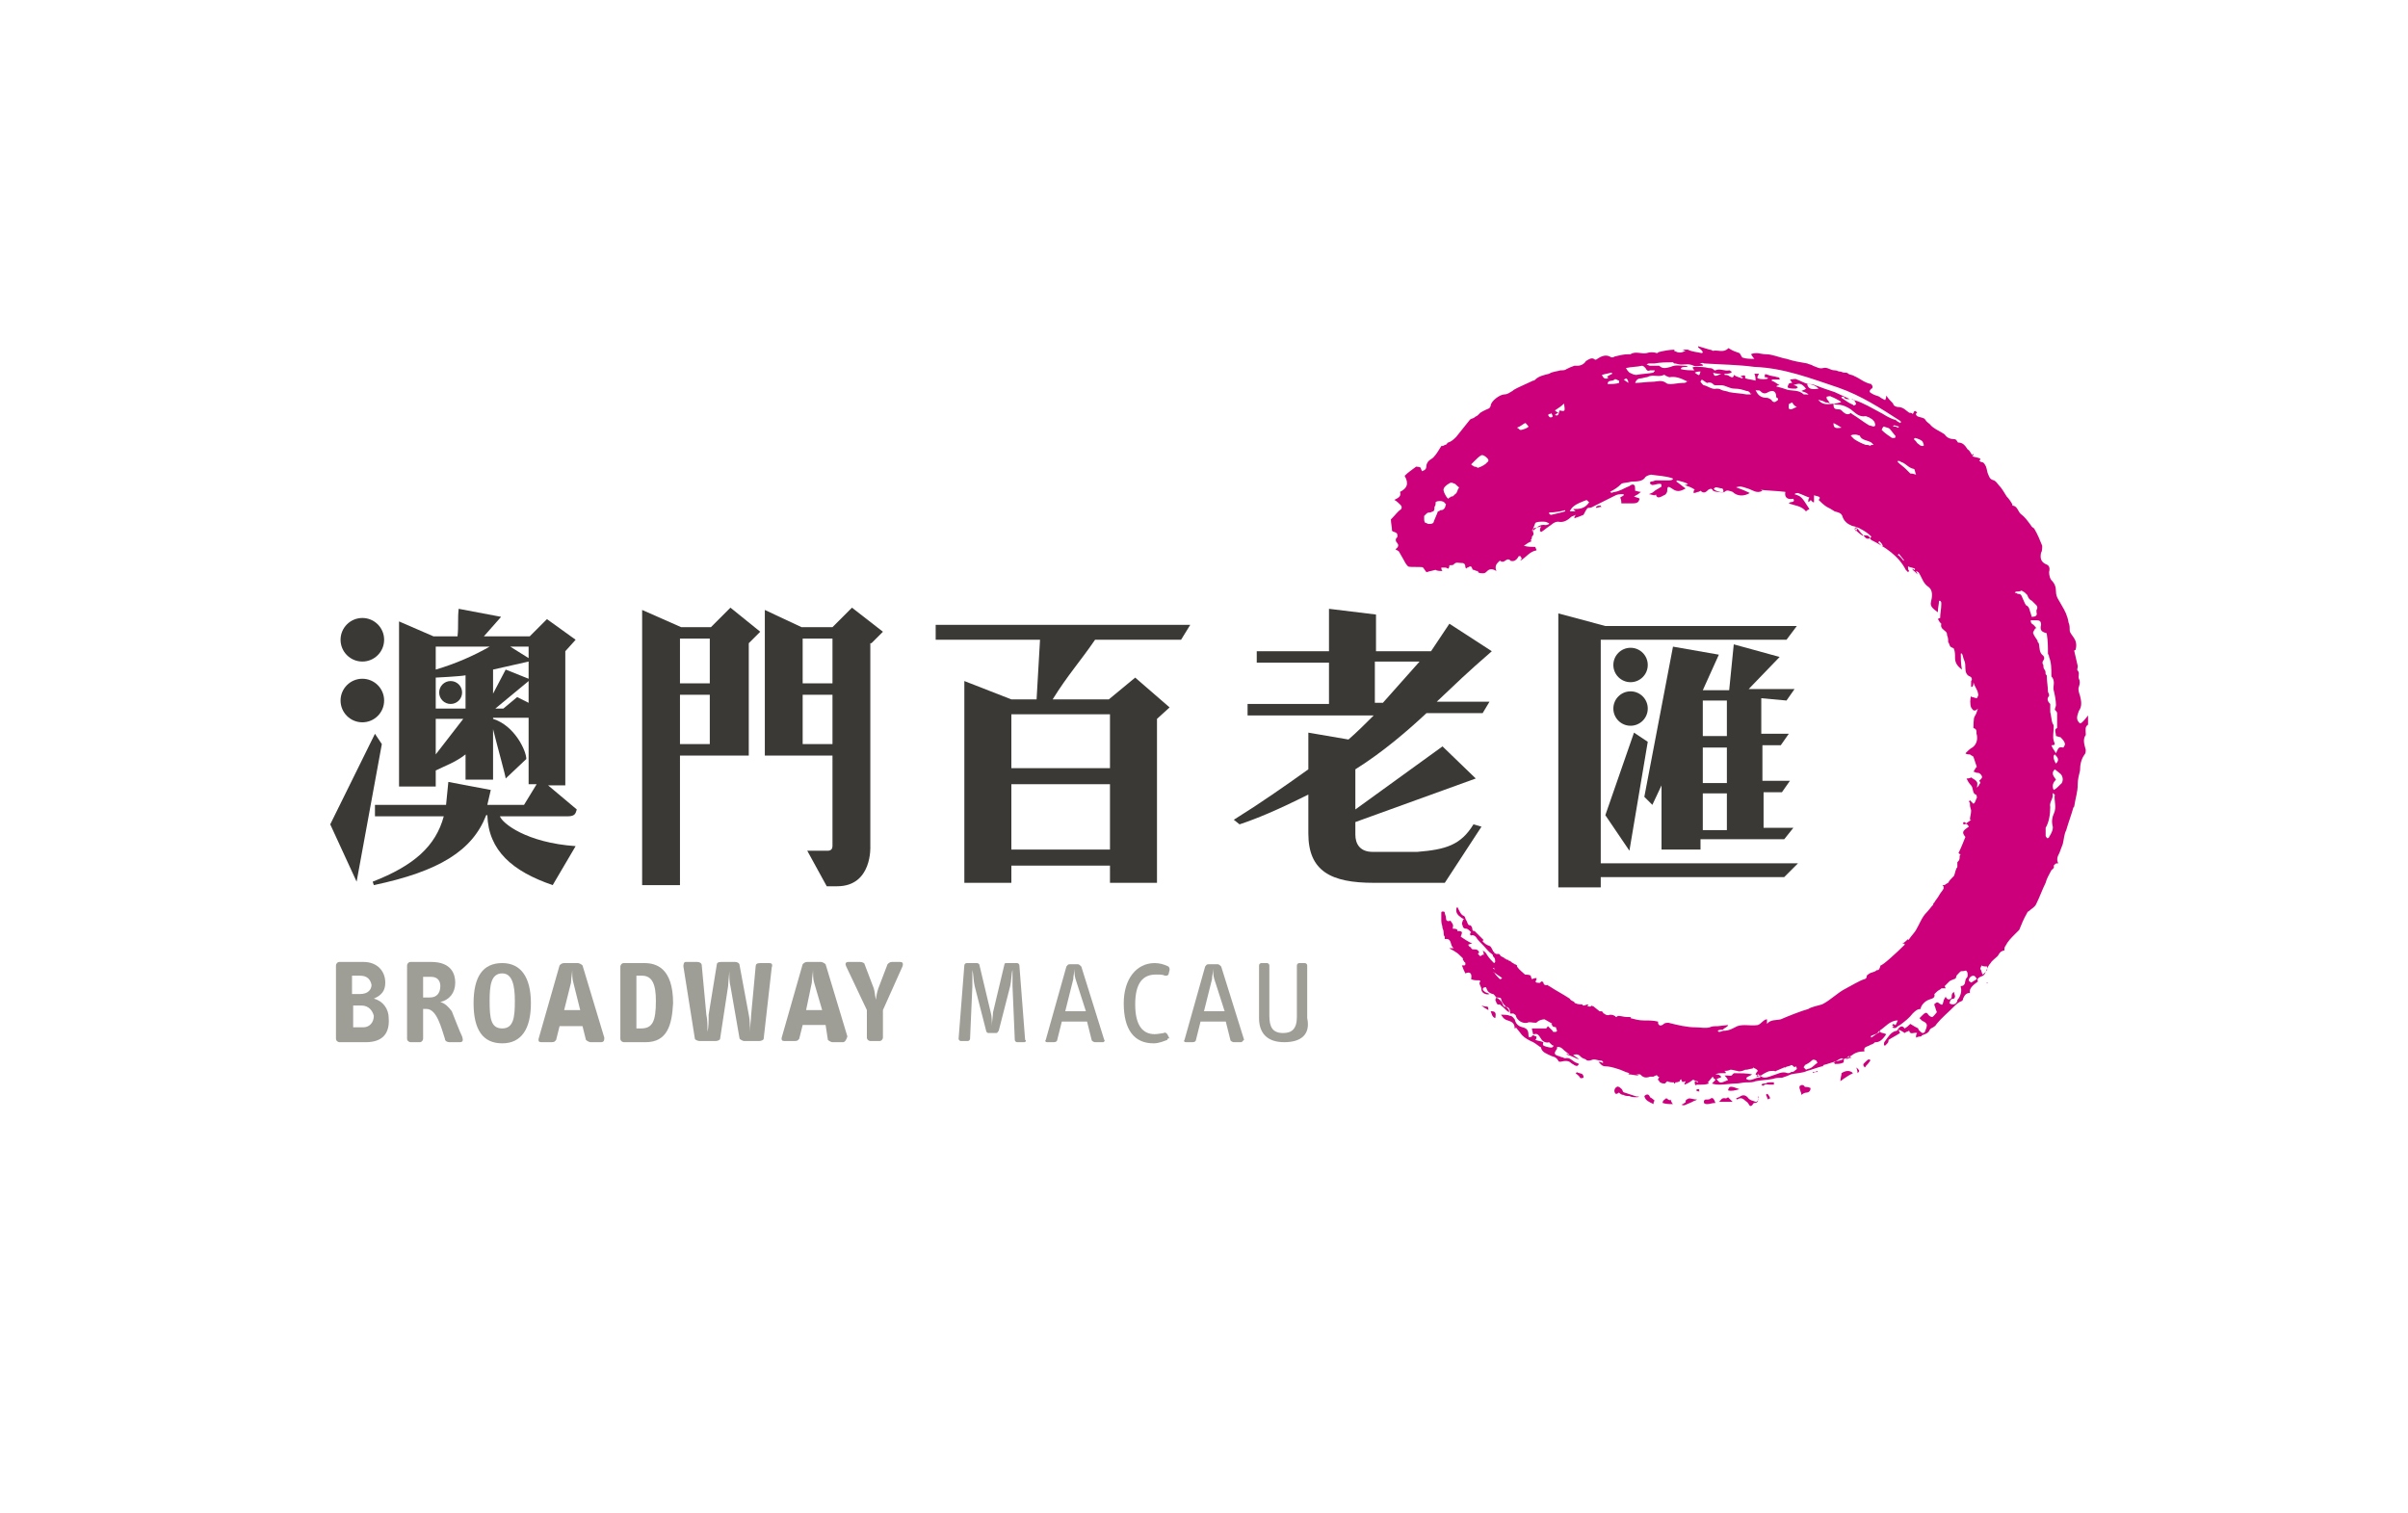 <?xml version="1.0" encoding="utf-8"?>
<!-- Generator: Adobe Illustrator 21.1.0, SVG Export Plug-In . SVG Version: 6.00 Build 0)  -->
<svg version="1.1" id="图层_1" xmlns="http://www.w3.org/2000/svg" xmlns:xlink="http://www.w3.org/1999/xlink" x="0px" y="0px"
	 viewBox="0 0 210 132" style="enable-background:new 0 0 210 132;" xml:space="preserve">
<style type="text/css">
	.st0{fill:#9F9E96;}
	.st1{fill:#3B3935;}
	.st2{fill:#CC007B;}
</style>
<g>
	<g>
		<g>
			<path class="st0" d="M31.9,90.9h-2.3c-0.1,0-0.3-0.1-0.3-0.3v-6.4c0-0.1,0.1-0.3,0.3-0.3h2.1c1.2,0,1.9,0.8,1.9,1.8
				c0,0.7-0.3,1.1-1,1.4c0.8,0.2,1.3,0.9,1.3,1.7C34,90.2,33.3,90.9,31.9,90.9z M31.4,85.1h-0.7v1.6h0.7c0.7,0,1-0.4,1-0.8
				C32.3,85.4,32,85.1,31.4,85.1z M31.5,87.7h-0.7v1.9h0.9c0.5,0,0.9-0.4,0.9-1C32.5,88.2,32.2,87.7,31.5,87.7z"/>
			<path class="st0" d="M40.1,90.9h-0.9c-0.2,0-0.4-0.1-0.4-0.3c-0.3-0.9-0.7-2.6-1.6-2.6h-0.3v2.6c0,0.1-0.1,0.3-0.3,0.3h-0.8
				c-0.1,0-0.3-0.1-0.3-0.3v-6.4c0-0.1,0.1-0.3,0.3-0.3h1.8c1.8,0,2.1,1.1,2.1,1.8c0,0.9-0.5,1.5-1.3,1.7c0.4,0.1,0.7,0.4,1,0.8
				c0.2,0.5,0.7,1.8,0.9,2.2C40.4,90.7,40.4,90.9,40.1,90.9z M37.6,85.2h-0.7v1.8h0.6c0.6,0,0.9-0.4,0.9-1
				C38.4,85.6,38.2,85.2,37.6,85.2z"/>
			<path class="st0" d="M43.8,91c-1.7,0-2.5-1.2-2.5-3.5s0.8-3.5,2.5-3.5c1.6,0,2.5,1.2,2.5,3.5C46.3,89.7,45.5,91,43.8,91z
				 M43.8,84.9c-1,0-1.1,1.1-1.1,2.4c0,1.5,0.1,2.4,1.1,2.4s1.1-1,1.1-2.4C44.9,86,44.7,84.9,43.8,84.9z"/>
			<path class="st0" d="M52.4,90.9h-0.9c-0.1,0-0.3-0.1-0.4-0.2l-0.3-1.2h-2l-0.3,1.2c-0.1,0.1-0.1,0.2-0.4,0.2h-0.9
				c-0.2,0-0.3-0.1-0.2-0.4l1.8-6.3c0.1-0.1,0.2-0.2,0.4-0.2h1.2c0.1,0,0.3,0.1,0.4,0.2l1.9,6.3C52.7,90.7,52.7,90.9,52.4,90.9z
				 M50,85.7c-0.1-0.3-0.1-0.8-0.1-1.1c0,0.3-0.1,0.7-0.1,1.1l-0.6,2.4h1.4L50,85.7z"/>
			<path class="st0" d="M56.3,90.9h-1.9c-0.1,0-0.3-0.1-0.3-0.3v-6.3c0-0.1,0.1-0.3,0.3-0.3h1.8c1,0,2.5,0.4,2.5,3.5
				C58.6,89.4,58.2,90.9,56.3,90.9z M56,85.1h-0.5v4.6h0.4c1,0,1.3-0.6,1.3-2.4C57.2,85.9,56.9,85.1,56,85.1z"/>
			<path class="st0" d="M66.6,90.6c0,0.1-0.2,0.2-0.4,0.2h-1.3c-0.1,0-0.3-0.1-0.4-0.2L63.7,86c-0.1-0.3-0.1-1-0.1-1.3
				c0,0.3-0.1,1-0.1,1.3l-0.7,4.6c0,0.1-0.2,0.2-0.4,0.2H61c-0.1,0-0.4-0.1-0.4-0.2l-1-6.3c0-0.1,0-0.4,0.2-0.4h1
				c0.2,0,0.4,0.1,0.4,0.3l0.4,4.3c0.1,0.4,0.1,1,0.1,1.5c0.1-0.4,0.1-1,0.1-1.5l0.7-4.3c0-0.2,0.1-0.3,0.4-0.3h1.2
				c0.2,0,0.4,0.1,0.4,0.3l0.8,4.3c0.1,0.4,0.1,1,0.1,1.5c0-0.4,0.1-1.1,0.1-1.4l0.4-4.3c0-0.2,0.1-0.3,0.4-0.3h0.8
				c0.2,0,0.3,0.1,0.2,0.4L66.6,90.6z"/>
			<path class="st0" d="M73.5,90.9h-0.9c-0.1,0-0.3-0.1-0.4-0.2L72,89.4h-2l-0.3,1.2c-0.1,0.1-0.1,0.2-0.4,0.2h-0.9
				c-0.2,0-0.3-0.1-0.2-0.4l1.8-6.3c0.1-0.1,0.2-0.2,0.4-0.2h1.2c0.1,0,0.3,0.1,0.4,0.2l1.9,6.3C73.8,90.7,73.7,90.9,73.5,90.9z
				 M71,85.7c-0.1-0.3-0.1-0.8-0.1-1.1c0,0.3-0.1,0.7-0.1,1.1l-0.5,2.4h1.4L71,85.7z"/>
			<path class="st0" d="M77,88.1v2.4c0,0.1-0.1,0.3-0.3,0.3h-0.8c-0.1,0-0.3-0.1-0.3-0.3v-2.4l-1.8-3.8c-0.1-0.2-0.1-0.4,0.2-0.4h1
				c0.2,0,0.4,0.1,0.4,0.2l0.8,2.1c0.1,0.3,0.1,0.7,0.2,1c0-0.3,0.1-0.7,0.2-1l0.8-2.1c0.1-0.1,0.2-0.2,0.4-0.2h0.7
				c0.2,0,0.3,0.1,0.2,0.4L77,88.1z"/>
			<path class="st0" d="M89.3,90.9h-0.6c-0.1,0-0.2-0.1-0.2-0.2L88.3,86c0-0.2,0-1.1,0-1.4c-0.1,0.3-0.1,1-0.2,1.4l-1,3.9
				c-0.1,0.1-0.1,0.2-0.2,0.2h-0.7c-0.1,0-0.2-0.1-0.2-0.2l-1-3.9c-0.1-0.4-0.1-1-0.2-1.4c0,0.3,0,1.2,0,1.4l-0.2,4.6
				c0,0.1-0.1,0.2-0.2,0.2h-0.6c-0.1,0-0.2-0.1-0.2-0.2l0.5-6.4c0-0.1,0.1-0.2,0.2-0.2h0.9c0.1,0,0.2,0.1,0.2,0.1l1,4.2
				c0.1,0.3,0.1,0.8,0.1,1.2c0-0.4,0.1-0.9,0.1-1.2l1-4.2c0-0.1,0.1-0.1,0.2-0.1h0.9c0.1,0,0.2,0.1,0.2,0.2l0.5,6.5
				C89.5,90.7,89.5,90.9,89.3,90.9z"/>
			<path class="st0" d="M96.2,90.9h-0.7c-0.1,0-0.3-0.1-0.3-0.2l-0.4-1.6h-2.2l-0.4,1.6c0,0.1-0.1,0.2-0.3,0.2h-0.6
				c-0.1,0-0.2-0.1-0.1-0.2l1.8-6.4c0.1-0.1,0.1-0.2,0.3-0.2H94c0.1,0,0.2,0.1,0.3,0.2l2,6.4C96.4,90.7,96.3,90.9,96.2,90.9z
				 M93.8,85.4c-0.1-0.3-0.1-0.6-0.1-0.9c0,0.3-0.1,0.6-0.1,0.9l-0.7,2.8h1.8L93.8,85.4z"/>
			<path class="st0" d="M101.8,90.7c-0.3,0.1-0.7,0.3-1.2,0.3c-1.7,0-2.6-1.2-2.6-3.5c0-2.1,1.1-3.5,2.7-3.5c0.4,0,0.8,0.1,1.2,0.3
				c0.1,0.1,0.1,0.2,0.1,0.3l-0.1,0.4c-0.1,0.1-0.1,0.1-0.3,0.1c-0.2-0.1-0.4-0.1-0.8-0.1c-1.1,0-1.8,0.7-1.8,2.6
				c0,1.9,0.7,2.6,1.7,2.6c0.3,0,0.7-0.1,0.8-0.1c0.1-0.1,0.2,0,0.3,0.1l0.2,0.4C101.9,90.5,101.8,90.6,101.8,90.7z"/>
			<path class="st0" d="M108.2,90.9h-0.6c-0.1,0-0.3-0.1-0.3-0.2l-0.4-1.6h-2.2l-0.4,1.6c0,0.1-0.1,0.2-0.3,0.2h-0.6
				c-0.1,0-0.2-0.1-0.1-0.2l1.8-6.4c0.1-0.1,0.1-0.2,0.3-0.2h0.8c0.1,0,0.2,0.1,0.3,0.2l2,6.4C108.4,90.7,108.4,90.9,108.2,90.9z
				 M105.9,85.4c-0.1-0.3-0.1-0.6-0.1-0.9c0,0.3-0.1,0.6-0.1,0.9l-0.7,2.8h1.8L105.9,85.4z"/>
			<path class="st0" d="M112,90.9c-1.5,0-2.2-0.8-2.2-2.1v-4.6c0-0.1,0.1-0.2,0.2-0.2h0.5c0.1,0,0.2,0.1,0.2,0.2v4.4
				c0,1,0.3,1.5,1.2,1.5c0.7,0,1.2-0.3,1.2-1.4v-4.5c0-0.1,0.1-0.2,0.2-0.2h0.5c0.1,0,0.2,0.1,0.2,0.2v4.6
				C114.3,90.2,113.5,90.9,112,90.9z"/>
		</g>
		<g>
			<g>
				<circle class="st1" cx="31.6" cy="61.1" r="1.9"/>
				<circle class="st1" cx="31.6" cy="55.8" r="1.9"/>
				<polygon class="st1" points="32.7,64 28.8,71.9 31.1,76.9 33.3,64.9 				"/>
				<path class="st1" d="M43.6,71.2h5.9c0.7,0,0.7-0.3,0.8-0.6l-2.5-2.1h1.5V56.8l0.9-1L47.7,54l-1.5,1.5l0,0h-4l1.5-1.7L40,53.1
					c-0.1,0.9,0,1.5-0.1,2.4h-2.1l-3-1.3v14.4H38v-1.4c0.8-0.4,1.7-0.7,2.6-1.4V68H43v-4.4c0.4,1.6,1.1,4.1,1.1,4.3l1.8-1.7
					c0-0.7-1-2.9-2.9-3.5v-0.1h3.1v5.8h0.7l-1.1,1.8h-3.2c0.1-0.4,0.2-0.9,0.3-1.3l-3.7-0.7c-0.1,0.9-0.1,1.1-0.2,2h-6.2v1h6
					c-0.7,2.6-2.6,4.3-6.2,5.7l0.1,0.3c5.7-1.2,8.6-3,9.8-6.1h0.1c0.1,3.1,2.2,4.9,5.7,6.1l2-3.4C45.9,73.5,43.8,71.8,43.6,71.2z
					 M38,65.8v-3.1h2.4L38,65.8z M40.5,61.8H38v-2.7c0,0,2.1-0.1,2.6-0.2V61.8z M38,58.4v-2h4.7C41.3,57.2,39.7,57.9,38,58.4z
					 M46.1,61.3l-1-0.5l-1.2,1h-0.7l2.9-2.4V61.3z M46.1,59.2l-2-0.8L43,60.5v-2.1l3.1-0.7V59.2z M46.1,57.4l-1.6-1h1.6V57.4z"/>
				<circle class="st1" cx="39.3" cy="60.4" r="1"/>
			</g>
			<g>
				<path class="st1" d="M76,56.1l1-1L74.3,53l-1.7,1.7l0,0h-2.7l-3.2-1.5v12.7h5.9v7.9c0,0.2-0.1,0.4-0.4,0.4h-1.8l1.7,3.1h0.9
					c3.1,0,2.9-3.5,2.9-3.5V56.1H76z M72.6,64.9h-2.6v-4.3h2.6V64.9z M72.6,59.6h-2.6v-3.9h2.6V59.6z"/>
				<path class="st1" d="M62,54.7h-2.6L56,53.2v24h3.3V65.9h6v-9.8l1-1l-2.6-2.1L62,54.7z M61.9,64.9h-2.6v-4.3h2.6V64.9z
					 M61.9,59.6h-2.6v-3.9h2.6V59.6z"/>
			</g>
			<path class="st1" d="M103,55.8l0.8-1.3H81.6v1.3h9.1L90.4,61h-2.2l-4.1-1.6V77h4.1v-1.5h8.6V77h4.1V62.7l1.1-1l-3-2.6L96.7,61
				h-0.1l0,0h-4.8c1.3-2.1,2.4-3.3,3.7-5.2H103z M96.8,74.1h-8.6v-5.7h8.6V74.1z M96.8,62.3V67h-8.6v-4.7H96.8z"/>
			<path class="st1" d="M130.1,56.8l-3.7-2.4l-1.6,2.4h-4.8v-3.2l-4.1-0.5v3.7h-6.3v1h6.3v3.6h-7.1v1h11c-0.6,0.6-1.5,1.5-2.2,2.1
				l-3.5-0.6v3.2c-2.1,1.5-4.1,2.9-6.5,4.4l0.5,0.4c1.5-0.5,3.2-1.2,6-2.6v3.4c0,3.3,2,4.3,5.7,4.3h6.2l3.2-4.9l-0.7-0.2
				c-1.1,1.8-2.4,2.2-4.9,2.4h-3.9c-1.1,0-1.5-0.7-1.5-1.5v-1.1l10.5-3.8l-2.9-2.8l-7.6,5.5v-3.5c2.4-1.5,4.6-3.4,6.2-4.9h4.9l0,0
				l0.6-1h-4.6C127.1,59.5,127.8,58.8,130.1,56.8z M120.6,61.3h-0.7v-3.6h3.9L120.6,61.3z"/>
			<g>
				<circle class="st1" cx="142.2" cy="61.8" r="1.5"/>
				<circle class="st1" cx="142.2" cy="58" r="1.5"/>
				<polygon class="st1" points="142.1,74.2 143.7,64.7 142.5,63.9 140,71.1 				"/>
				<path class="st1" d="M155.8,61.1l0.7-1h-4l2.7-2.8l-4-1.1l-0.4,4h-2.3l1.4-3.1l-4-0.7l-2.5,13.1l0.7,0.7l0.8-1.7v5.6h3.4v-0.9
					h7.3l0.8-1h-2.6v-3.1h1.6l0.7-1h-2.4v-3.1h1.6l0.7-1h-2.4v-3.1L155.8,61.1L155.8,61.1z M150.6,72.4h-2.1v-3.2h2.1V72.4z
					 M150.6,68.3h-2.1v-3.1h2.1V68.3z M150.6,64.2h-2.1v-3.1h2.1V64.2z"/>
				<polygon class="st1" points="139.6,75.3 139.6,55.8 155.8,55.8 156.7,54.6 140,54.6 135.9,53.5 135.9,77.4 139.6,77.4 
					139.6,76.5 155.6,76.5 156.8,75.3 				"/>
			</g>
		</g>
		<g>
			<g>
				<g>
					<path class="st2" d="M181.3,63c-0.3-0.3-0.1-0.7,0-1c0.3-0.4,0.2-0.9,0.1-1.3c-0.1-0.3-0.2-0.6-0.1-0.8c0.1-0.3,0.1-0.5,0-0.7
						s0.1-0.5-0.1-0.7c-0.1-0.1,0-0.2,0-0.4c-0.1-0.4-0.2-0.9-0.3-1.3c0-0.1,0-0.1,0.1-0.1c0.1-0.3,0.1-0.7-0.1-1
						c-0.1-0.2-0.4-0.5-0.4-0.7s0-0.5-0.1-0.7c-0.1-0.6-0.3-1-0.6-1.5c-0.2-0.4-0.5-0.7-0.5-1.2c0-0.4-0.1-0.7-0.4-1
						c-0.1-0.1-0.2-0.4-0.2-0.7c0.1-0.4,0-0.6-0.3-0.7c-0.4-0.2-0.5-0.5-0.4-1c0.1-0.1,0.1-0.4,0.1-0.6c-0.2-0.5-0.4-1-0.7-1.5
						c-0.1-0.1-0.2-0.1-0.3-0.3c-0.3-0.4-0.5-0.7-0.9-1c-0.2-0.2-0.3-0.7-0.7-0.7c0,0,0,0,0-0.1c-0.1-0.2-0.3-0.5-0.5-0.7
						c-0.2-0.3-0.4-0.7-0.7-1c-0.1-0.1-0.2-0.3-0.4-0.4c-0.4-0.1-0.4-0.3-0.5-0.5c-0.1-0.2-0.1-0.4-0.2-0.7
						c-0.1-0.2-0.2-0.4-0.4-0.4c-0.1,0-0.1-0.1-0.2-0.1c0.1-0.1,0.1-0.1,0.1-0.2c-0.2-0.1-0.4-0.1-0.7-0.2c0.1-0.1,0.1-0.1,0.1-0.2
						c-0.1,0-0.1,0.1-0.1,0.1c-0.1-0.1-0.2-0.4-0.4-0.5c-0.2-0.3-0.4-0.6-0.8-0.6c-0.1,0-0.1-0.1-0.1-0.1c-0.1-0.1-0.1-0.2-0.3-0.2
						c-0.3,0-0.6-0.1-0.8-0.4c-0.4-0.3-1-0.5-1.3-0.9c-0.1-0.1-0.3-0.2-0.4-0.4c-0.1-0.1-0.1-0.1-0.1-0.1c-0.2-0.1-0.4-0.1-0.6-0.2
						c-0.1-0.1-0.2-0.2,0-0.3c-0.3-0.4-0.3,0.1-0.4,0.1c-0.1-0.1-0.2-0.1-0.3-0.1c-0.3-0.2-0.5-0.5-1-0.5c-0.1,0-0.4-0.1-0.4-0.3
						c-0.2-0.2-0.4-0.4-0.6-0.7c0,0.1,0,0.2-0.1,0.4c-0.2-0.1-0.4-0.2-0.5-0.3c-0.2-0.1-0.4-0.1-0.7-0.3c-0.2-0.1-0.2-0.2,0-0.4
						c0.1,0,0.1-0.1,0.1-0.2c0-0.1-0.1-0.1-0.1-0.2c-0.6-0.1-1-0.5-1.5-0.7c-0.1-0.1-0.4-0.1-0.5-0.2c-0.1-0.1-0.2-0.1-0.4-0.1
						c-0.1,0-0.2-0.1-0.4-0.1c-0.1,0-0.2-0.1-0.4-0.1c-0.4,0-0.6-0.3-1-0.2c-0.3,0.1-0.6-0.1-0.9-0.2c-0.1-0.1-0.3-0.1-0.5-0.2
						c-0.6-0.1-1.2-0.2-1.8-0.4c-0.6-0.1-1.2-0.4-1.8-0.4c-0.3,0-0.6-0.1-0.8-0.1c-0.1,0-0.3,0-0.5,0.1c0.1,0.1,0.1,0.2,0.3,0.4
						c-0.4,0-0.7,0-1-0.1c-0.1,0-0.1-0.1-0.1-0.1c-0.1-0.1-0.1-0.2-0.2-0.3c-0.3-0.1-0.6-0.2-0.9-0.4c-0.1,0-0.1-0.1-0.1,0
						c-0.4,0.4-0.9,0.1-1.3,0.2c-0.1,0-0.1-0.1-0.3-0.1c-0.3-0.1-0.7-0.2-1-0.3v0.1c0.1,0.1,0.3,0.2,0.4,0.4c0,0.1-0.1,0.1-0.1,0.1
						c-0.4-0.1-0.8-0.1-1.2-0.3c-0.1,0-0.2,0-0.4,0h-0.1c0.1,0,0.2,0.1,0.3,0.1c-0.4,0.2-0.6,0.2-1,0c0-0.1,0.1-0.1,0.1-0.1
						c-0.5,0-1,0.1-1.4,0.2c-0.1,0-0.1,0.1-0.2,0.1c-0.3-0.1-0.6-0.1-0.9,0c-0.4,0.1-1-0.2-1.4,0.1c-0.1,0-0.1,0-0.2,0
						c-0.4,0-0.8,0.1-1.2,0.2c-0.1,0.1-0.3,0.1-0.4,0c-0.4-0.2-0.8,0-1.1,0.2c-0.1,0.1-0.2,0.1-0.3,0c-0.2-0.1-0.4,0-0.7,0.2
						c-0.1,0.2-0.4,0.4-0.7,0.4c-0.1,0-0.2,0-0.3,0c-0.3,0.1-0.5,0.2-0.7,0.3c-0.1,0.1-0.3,0.1-0.5,0.1c-0.3,0.1-0.7,0.1-1,0.3
						c-0.4,0.1-0.9,0.2-1.2,0.5c-0.1,0.1-0.1,0.1-0.2,0.1c-0.4,0.2-0.9,0.4-1.3,0.6c-0.2,0.1-0.4,0.2-0.5,0.3
						c-0.2,0.1-0.4,0.3-0.7,0.3c-0.4,0-1.2,0.6-1.2,1c0,0.1-0.1,0.1-0.1,0.2c-0.2,0.1-0.5,0.2-0.8,0.4c-0.1,0.1-0.1,0.1-0.2,0.2
						c-0.1,0.1-0.2,0.1-0.3,0.2c-0.1,0.1-0.3,0.1-0.4,0.2c-0.4,0.5-0.8,1-1.2,1.5c-0.2,0.2-0.4,0.4-0.7,0.5c-0.1,0-0.1,0.1-0.1,0.1
						c-0.1,0.1-0.1,0.1-0.2,0.1c-0.1,0.1-0.2,0.1-0.3,0.1c-0.2,0.3-0.4,0.7-0.7,1c-0.1,0.1-0.3,0.2-0.4,0.3
						c-0.1,0.1-0.2,0.3-0.2,0.4c0,0.3-0.1,0.4-0.4,0.5c0-0.1-0.1-0.2-0.1-0.3c-0.1-0.1-0.4-0.1-0.4-0.1c-0.4,0.3-0.7,0.5-1,0.8
						c0.4,0.7,0.2,1.1-0.4,1.4c0.1,0.4-0.1,0.5-0.5,0.7c0.2,0.1,0.4,0.3,0.5,0.4c0.1,0.1,0.2,0.2,0.1,0.4c-0.3,0.2-0.5,0.5-0.8,0.8
						c0,0-0.1,0.1-0.1,0.1c0,0.3,0.1,0.7,0.1,1c0.1,0.1,0.3,0.1,0.4,0.2c0.1,0.1,0.1,0.4,0,0.4c-0.1,0.1-0.1,0.3,0,0.4
						c0.2,0.2,0.2,0.4-0.1,0.6c0.1,0.1,0.2,0.1,0.3,0.2c0.1,0.2,0.3,0.5,0.4,0.7c0.1,0.2,0.2,0.4,0.4,0.6c0.1,0.1,1.3,0,1.3,0.1
						c0.1,0.1,0.2,0.3,0.3,0.4c0.1,0,0.3-0.1,0.4-0.1l0.4-0.1c0.1,0.1,0.4,0.1,0.6,0.1c-0.1-0.1-0.1-0.2-0.1-0.3c0.1,0,0.2,0,0.3,0
						c0.1,0,0.1,0,0.3,0.1c0.1-0.1,0.1-0.2,0.1-0.3c0.1,0,0.4,0,0.4-0.1c0.2-0.2,0.4-0.1,0.6-0.1s0.4,0,0.4,0.4c0,0,0.1,0.1,0.1,0.1
						l0,0c0-0.1,0.1-0.1,0.1-0.1c0.2-0.1,0.3-0.2,0.4,0.1c0,0.1,0.1,0.1,0.1,0.1c0.1,0,0.2,0.1,0.3,0.1c0.1,0,0.1,0,0.1,0.1
						c0.1,0.1,0.3,0.1,0.4,0.1c0.1,0,0.2,0,0.3-0.1c0.2-0.2,0.4-0.4,0.9-0.1c-0.2-0.5,0.1-0.7,0.3-0.9c0.4,0.3,0.5-0.2,0.8-0.1
						c0.1,0,0.1,0.1,0.1,0.1c0.3,0.1,0.5,0,0.7-0.3c0-0.1,0.1-0.1,0.2-0.1c0,0.1,0.1,0.1,0.1,0.2c0,0.1-0.1,0.1-0.1,0.2
						c0.5-0.3,0.8-0.8,1.4-0.9c0-0.1-0.1-0.2-0.1-0.3c-0.3,0-0.7,0-1-0.1c0.3-0.2,0.4-0.3,0.7-0.4c0,0-0.1,0-0.1-0.1
						c0.1-0.1,0.1-0.2,0.1-0.3c0.1-0.1,0.2-0.2,0.1-0.4c0-0.1,0-0.2,0-0.3c0.2-0.1,0.5-0.1,0.7-0.2c-0.1,0.2-0.1,0.3-0.1,0.4
						l0.1,0.1c0.2-0.1,0.4-0.3,0.7-0.5c0.2-0.1,0.4-0.4,0.8-0.4c0.4,0.1,0.8-0.1,1.1-0.4c0.1-0.1,0.3-0.1,0.4-0.2
						c0,0.1-0.1,0.1-0.1,0.3c0.3-0.1,0.6-0.2,0.8-0.3c0.1-0.2,0.3-0.6,0.4-0.6c0.3,0,0.4-0.1,0.6-0.2c0.6-0.3,1.2-0.6,1.8-0.9
						c0.2-0.1,0.4-0.1,0.7-0.1v0.1c-0.1,0.1-0.2,0.1-0.3,0.2c0.1,0.2,0.1,0.4,0.1,0.5c0.3,0,0.7,0,1,0c0.4,0,0.5-0.1,0.6-0.4
						c-0.1-0.1-0.3-0.1-0.5-0.2c0.2-0.1,0.4-0.2,0.6-0.4c-0.2,0-0.4-0.1-0.5-0.1c0-0.1,0-0.1,0-0.1c0-0.1,0-0.4-0.1-0.4
						c-0.1-0.1-0.3,0-0.4,0.1c-0.3,0.1-0.6,0.3-0.9,0.4c-0.2,0.1-0.5,0.1-0.7,0.2c0-0.1,0-0.1-0.1-0.1c0.4-0.2,0.7-0.4,1-0.7
						c0.1-0.1,0.6-0.1,0.9-0.2c0.4,0,1,0,1.2-0.4c0.1-0.1,0.4-0.2,0.5-0.2c0.6,0.1,1.2,0.1,1.8,0.3c0.1,0,0.1,0.1,0.1,0.1
						c-0.1,0.1-0.3,0.1-0.4,0.1c-0.4,0-0.7,0-1.1,0c-0.1,0-0.2,0.1-0.4,0.1c-0.1,0-0.1,0.1-0.1,0.2c0.1,0,0.1,0.1,0.2,0.1
						c0.2,0,0.4-0.1,0.6-0.1c0.1,0,0.2,0,0.2,0.1c0,0.1,0,0.2-0.1,0.2c-0.1,0.1-0.4,0.2-0.6,0.4c-0.1,0.1-0.2,0.1-0.4,0.2
						c0.1,0,0.4,0.1,0.5,0.1c0.1,0,0.1-0.1,0.1-0.1c0.1,0.5,0.5,0.2,0.7,0.1c0.1,0,0.3-0.2,0.3-0.4c0-0.4,0.1-0.4,0.4-0.2
						c0.4,0.3,0.7,0.3,1.2,0c-0.3-0.2-0.5-0.4-0.8-0.6c0-0.1,0.1-0.1,0.1-0.1c0.3,0.1,0.5,0.1,0.9,0.3c-0.1,0.1-0.2,0.1-0.3,0.1
						c0.3,0.1,0.6,0.2,0.9,0.4c-0.1,0.1-0.1,0.1-0.1,0.3c0.2,0,0.3-0.1,0.4-0.1c0.1,0,0.2-0.1,0.2-0.1c0.3,0.3,0.5,0.1,0.7-0.1
						c0.2-0.1,0.3-0.1,0.4,0.1c0.1,0.1,0.9,0.2,1,0.1c0.2-0.2,0.4-0.1,0.7,0c0.4,0.4,1,0.4,1.5,0.1c-0.4-0.2-0.9-0.4-1.2-0.5
						c0.4-0.1,0.4-0.1,1,0.1c0.4,0.1,0.8,0.5,1.3,0.2c-0.1-0.1-0.3-0.1-0.3-0.1c0.7,0.1,1.5,0.1,2.3,0.2c-0.1,0.5,0.2,0.7,0.7,0.6
						c0.2,0.4-0.3,0.2-0.4,0.4c0.5,0.2,1.1,0.2,1.5,0.7c0.1-0.1,0.1-0.1,0.3-0.2c-0.7-1.1-0.7-1.1-1.3-1.3c0.1-0.1,0.2-0.1,0.3-0.1
						c0.3,0.1,0.7,0.3,1,0.4c-0.1,0.1-0.1,0.2-0.1,0.4c0.1-0.1,0.2-0.1,0.2-0.2c0.1,0.1,0.1,0.1,0.2,0.2h0.1c0-0.1,0-0.4,0-0.6
						c0.3,0.1,0.7,0.1,0.4,0.4c0.2,0.2,0.4,0.4,0.7,0.6c0.2,0.1,0.4,0.2,0.7,0.4c0.3,0.1,0.6,0.1,0.7,0.5c0.1,0.3,0.4,0.6,0.7,0.7
						c0.1,0.1,0.4,0.1,0.6,0.2c-0.1,0.1-0.1,0.1-0.3,0.1c0.2,0.2,0.4,0.4,0.7,0.6c0.3,0,0.6-0.1,0.7,0.3c0,0,0.1,0.1,0.1,0.1
						c1.2,0.6,2.4,1.4,3,2.6c0.1,0.1,0.1,0.1,0.2,0.2l0.1-0.1c-0.1-0.1-0.1-0.2-0.1-0.4c0.2,0.1,0.4,0.1,0.6,0.2v0.1
						c-0.1,0-0.1,0-0.2-0.1v0.1c0.1,0.1,0.3,0.2,0.4,0.4c0-0.1,0-0.1-0.1-0.3c0.1,0,0.1,0.1,0.2,0.1c0.3,0.4,0.4,1,0.9,1.3
						c0.4,0.3,0.3,0.9,0.2,1.3c-0.1,0.4,0.2,0.6,0.6,0.9c0-0.4,0.1-0.7,0.1-1c0.1,0,0.1,0,0.1,0c0.1,0.1,0.1,0.1,0.1,0.3
						c0,0.4-0.1,0.8-0.1,1.2c0,0-0.1,0-0.2,0.1c0.1,0.1,0.1,0.2,0.2,0.3c0.1,0.1,0.1,0.1,0.1,0.1c-0.1,0.4,0.2,0.5,0.4,0.7
						c0.1,0.1,0.1,0.2,0.1,0.3c0.1,0.2,0.1,0.4,0.1,0.6c0.1,0.1,0.1,0.3,0.2,0.4c0.1,0.1,0.3,0.1,0.3,0.2c0.1,0.2,0.1,0.5,0.1,0.8
						c0,0.4,0.2,0.7,0.6,1c-0.1-0.5-0.1-1-0.1-1.4c0.1,0,0.1,0,0.1,0c0.1,0.2,0.1,0.4,0.2,0.6c0.1,0.2,0.1,0.5,0.1,0.7
						c0,0.3,0.1,0.6,0.4,0.7c0.2,0.1,0.2,0.3,0.1,0.4c0,0.1,0,0.4,0,0.5c0.1,0,0.1,0,0.1,0c0.1-0.1,0.1-0.2,0.1-0.4
						c0.1,0.4,0.4,0.7,0.4,1c0.1,0.1-0.1,0.4-0.1,0.4c-0.1,0-0.3-0.1-0.4-0.1c-0.1,0-0.1-0.1-0.1-0.1c-0.1,0.2-0.1,0.8,0,1
						c0.1,0.1,0.2,0.5,0.6,0.1c-0.1,0.2-0.1,0.4-0.3,0.7c-0.1,0.1-0.1,1-0.1,1c0.4,0.1,0.2,0.4,0.3,0.6c0.1,0.5-0.1,0.9-0.4,1.1
						c-0.2,0.1-0.4,0.3-0.6,0.5c0.1,0.1,0.3,0.1,0.4,0.1c0.1,0.1,0.2,0.1,0.3,0.2c0.1,0.3,0.2,0.6,0.3,0.9c0,0-0.1,0-0.1,0.1
						c-0.1,0.1-0.1,0.2-0.2,0.3c0.1,0,0.2,0.1,0.3,0.1c0.1,0,0.2,0,0.3,0.1c0.3,0.3,0.1,0.4-0.1,0.6c0.1,0.1,0.1,0.1,0.1,0.2
						c-0.1,0.1-0.1,0.2-0.2,0.3c-0.1,0.1-0.1,0.1-0.1,0.3c0-0.3,0.1-0.6,0-0.7c-0.1-0.2-0.4-0.3-0.5-0.4c-0.1,0.1-0.4,0.1-0.4,0.1
						c0.1,0.2,0.2,0.4,0.4,0.6s0.1,0.7,0.4,0.8c0.1,0,0.1,0.2,0.1,0.3c-0.1,0.1-0.1,0.4-0.3,0.5c-0.1-0.1-0.2-0.2-0.3-0.3l-0.1,0.1
						c0.1,0.1,0.1,0.1,0.1,0.3s0.1,0.4,0.1,0.5c0,0.3-0.1,0.5-0.1,0.8h0.1c-0.1,0.1-0.3,0.2-0.4,0.3c-0.1,0-0.1-0.1-0.2-0.1
						c-0.1,0-0.1,0.1-0.1,0.1c0,0.1,0.1,0.1,0.1,0.1c0.2-0.1,0.3,0,0.4,0.2c-0.6,0.4-0.6,0.5-0.3,0.9c-0.2,0.5-0.4,1-0.6,1.4
						c0.1,0.1,0.1,0.1,0.2,0.1c-0.1,0.1-0.1,0.1-0.1,0.3s-0.1,0.3-0.2,0.4c0,0.1,0,0.3,0,0.4s-0.1,0.1-0.1,0.2
						c-0.1,0.2-0.1,0.4-0.2,0.6c-0.1,0.1-0.1,0.1-0.1,0.1s-0.1,0.1-0.1,0.1c-0.1,0.1-0.2,0.2-0.3,0.4c-0.1,0-0.1,0.1-0.2,0.1
						c-0.1,0.1-0.1,0.1-0.3,0.1c0.1,0.1,0.1,0.1,0.1,0.2c0,0,0,0,0,0.1c-0.1,0.2-0.3,0.4-0.4,0.6c-0.1,0.2-0.3,0.4-0.4,0.6
						c0,0,0,0-0.1,0.1v0.1c-0.2,0.2-0.4,0.5-0.6,0.7c-0.4,0.4-0.6,1-0.9,1.5c-0.1,0.2-0.4,0.5-0.6,0.8l-0.1,0.1c0,0,0-0.1,0-0.1
						c-0.1,0.1-0.3,0.3-0.5,0.4c0.1,0,0.1,0,0.2,0v0.1l0,0c-0.7,0.7-1.9,1.8-2.1,1.8c0,0-0.1,0.5-0.3,0.4c-0.4,0.3-0.4,0.1-0.8,0.4
						c-0.2,0.1,0,0.3-0.3,0.4c-0.4,0.1-1.2,0.6-1.6,0.8c-0.8,0.4-1.3,1-2.1,1.4c-0.3,0.1-0.9,0.2-1.2,0.4c-0.7,0.2-1.7,0.6-2.4,0.9
						c-0.4,0.1-0.9,0-1.2,0.4v-0.4c-0.3,0-0.5,0.4-0.8,0.5c-0.7,0.1-1.2-0.1-1.8,0.1c-0.4,0.2-0.7,0.4-1.2,0.4
						c-0.1,0-0.2,0.1-0.4,0.1l-0.1-0.1c0.1-0.1,0.4-0.1,0.5-0.1c-0.1-0.1,0.4-0.2,0.4-0.4c-0.1,0-0.9,0.1-0.9,0.1
						c-0.3,0-0.5,0-0.7,0.1c-0.4,0.1-0.8,0-1.2,0c-0.8,0-1.6-0.2-2.4-0.4c-0.1,0-0.3,0-0.4,0.1c-0.1,0.1-0.3,0.2-0.4,0.1
						c-0.1-0.1-0.1-0.1-0.1-0.3c-0.4-0.1-0.7-0.1-1.2-0.1s-0.8-0.1-1.2-0.2c0.1-0.1,0-0.1-0.3-0.1c-0.3,0-0.5-0.1-0.8-0.1
						c0,0-0.1,0.1-0.2,0.1c0-0.1-0.1-0.1-0.1-0.1c-0.1-0.1-0.3-0.1-0.4-0.1c-0.2,0.1-0.4,0-0.5-0.1c0,0-0.1,0-0.1-0.1
						c-0.1-0.1-0.1-0.1-0.1-0.1h-0.1h-0.1c-0.1-0.1-0.4-0.3-0.5-0.4s-0.1,0-0.2-0.1c-0.1,0.2-0.3,0-0.4,0.1c0.1-0.1,0.1-0.1,0.1-0.2
						c-0.1,0-0.3,0.1-0.4,0.1c-0.1,0-0.1-0.1-0.1-0.1c-0.2,0-0.4,0-0.6-0.1c-0.1,0-0.1-0.1-0.1-0.1c-0.1-0.1-0.3-0.1-0.4-0.3l0,0
						c-0.6-0.4-1.2-0.7-1.8-1.1c-0.1,0-0.1-0.1-0.1-0.1c-0.3,0.1-0.4-0.1-0.4-0.2c0-0.1-0.2-0.1-0.2-0.1c-0.1,0.2-0.2,0.1-0.4,0.1
						l-0.1-0.1c0.1-0.1,0.1-0.2,0.1-0.3c-0.2,0-0.4,0.1-0.4,0.1s-0.1-0.2-0.1-0.3c-0.1-0.1-0.4-0.1-0.5-0.1
						c-0.2-0.2-0.5-0.4-0.7-0.7v-0.1c0,0-0.1-0.1-0.2-0.1c-0.1-0.1-0.2-0.1-0.3-0.2c-0.1-0.1-0.1-0.1-0.2-0.1l-0.1-0.1h-0.1
						c-0.1-0.1-0.1-0.1-0.2-0.1l0,0c0-0.1-0.1-0.1-0.1-0.1s-0.2-0.1-0.2-0.1l0,0c-0.1-0.1-0.1-0.2-0.2-0.2l0,0c-0.1,0-0.1,0-0.2,0
						c-0.1,0-0.1-0.1-0.2-0.1c0-0.1,0-0.1,0-0.1c-0.1,0-0.1,0-0.1-0.1c-0.1-0.1-0.1-0.3-0.3-0.4c-0.3-0.1-0.4-0.2-0.6-0.4
						c0,0,0-0.1,0.1-0.1c0,0-0.1-0.1-0.1-0.1c-0.2-0.2-0.4-0.4-0.7-0.7c-0.1,0-0.2,0-0.2-0.2c0-0.1-0.1-0.3-0.2-0.3
						c-0.2,0-0.2-0.2-0.3-0.4c-0.1-0.1-0.1-0.3-0.2-0.4c-0.3-0.1-0.4-0.4-0.6-0.8c-0.1,0.1-0.1,0.2-0.1,0.3c0,0.2,0.1,0.4,0.4,0.6
						c0.1,0.1,0.2,0.1,0.3,0.2h-0.1c0,0.1-0.1,0.2-0.1,0.4c0.1,0.1,0,0.4,0.4,0.4c0.1,0,0.3,0.2,0.4,0.3c0,0-0.1,0.1-0.1,0.2
						l0.1,0.1c0.1-0.1,0.3,0,0.4,0.1c0.2,0.3,0.4,0.5,0.7,0.8c0.2,0.2,0.4,0.5,0.7,0.7l0.1,0.1v0.1c0,0,0.1,0.1,0.1,0.1l0,0
						c0.1,0.1,0.1,0.3,0.1,0.4l-0.1,0.1l0,0c-0.2-0.2-0.4-0.4-0.6-0.7c-0.1-0.2-0.2-0.3-0.4-0.4c0.1,0.1,0.1,0.3,0.1,0.4
						c-0.1-0.1-0.1,0-0.3,0.1c-0.1-0.1-0.1-0.1-0.2-0.2c0-0.1,0.1-0.1,0.1-0.1c0,0,0-0.1-0.1-0.2c-0.1-0.1-0.2-0.1-0.4-0.1
						c-0.1,0-0.1,0-0.2-0.1c0-0.1,0-0.1-0.1-0.1l-0.1-0.1c0-0.1-0.1-0.1-0.1-0.1c0.1,0,0.2-0.1,0.4-0.1c-0.4-0.2-0.7-0.4-1-0.6l0,0
						c0-0.1,0.1-0.2,0.1-0.4c-0.1-0.1-0.2-0.1-0.4-0.1c0,0,0,0,0-0.1c-0.1-0.1-0.2-0.1-0.4-0.1v-0.1c0.1-0.3-0.1-0.4-0.2-0.6
						c-0.3,0.1-0.4,0-0.4-0.3c0-0.1-0.1-0.3-0.1-0.4c0-0.1-0.1-0.1-0.2-0.1c-0.1,0-0.1,0.1-0.1,0.1c0,0.2,0,0.4,0,0.7
						s0.1,0.4,0.1,0.6c0,0.1,0.1,0.2,0.1,0.4c0,0.1,0,0.3,0.1,0.4c0,0.1,0,0.1,0,0.2c0.7-0.1,0.4,0.6,0.8,0.8c-0.1,0-0.3,0-0.4,0
						c0.1,0.1,0.4,0.2,0.5,0.3c0.2,0.1,0.4,0.3,0.6,0.5c0.1,0.1,0.1,0.1,0.1,0.1c-0.1,0.1,0.1,0.2,0.1,0.3c0.1,0,0.1,0.1,0.1,0.2
						c0,0.1-0.1,0.1-0.1,0.1c-0.1,0-0.1,0-0.2,0c0.1,0.3,0.2,0.5,0.3,0.7c0.4-0.2,0.6,0,0.5,0.5c0.2,0.1,0.4,0.1,0.7,0.1
						c0.1,0,0.1,0.1,0.1,0.1c-0.2,0.2,0.1,0.4,0.1,0.7c0,0.3,0.4,0.5,0.7,0.4c-0.1-0.1-0.3-0.1-0.4-0.2c-0.3-0.2-0.2-0.4,0.1-0.4
						c0.1,0.3,0.2,0.5,0.6,0.6c0.1,0,0.2,0.2,0.3,0.3c0.2,0.1,0.5,0.3,0.6,0.7c0,0,0.1,0.1,0.1,0.1c0.4,0,0.5,0.2,0.5,0.6
						c0.1,0,0.2,0,0.3,0c0.1,0.1,0.2,0.1,0.2,0.2c0.1,0.4,0.6,0.7,1,0.6c0.2-0.1,0.4,0,0.7,0c0.1,0,0.1,0,0.2-0.1
						c0.1-0.1,0.4-0.2,0.6-0.2l0.7,0.4c-0.1,0-0.1,0-0.1,0c0,0.1,0.1,0.1,0.1,0.2c0.1,0.1,0.4,0.1,0.5,0.1c0,0.1,0.1,0.1,0.1,0.1
						l-0.1-0.1c-0.1-0.1-0.1-0.1-0.3-0.1c0.1,0.1,0.1,0.1,0.1,0.1c0,0.1,0.1,0.3,0.1,0.3l-0.1,0.1c-0.1,0-0.1,0-0.2,0
						s-0.1-0.1-0.1-0.1c-0.1-0.1-0.3-0.3-0.4-0.4c-0.1,0.1-0.1,0.2-0.2,0.2c-0.4,0-0.8,0-1.2,0c0,0.1,0.1,0.4,0.1,0.5
						c0.1,0,0.1,0,0.1,0c0.3-0.1,0.4,0.1,0.6,0.4c0.1,0.2,0.4,0.4,0.7,0.3c0.1,0.1,0.1,0.1,0.1,0.1c0.1,0.1,0.2,0.2,0.3,0.2l0,0
						c-0.1,0.2-0.2,0.2-0.6,0.1c-0.3-0.1-0.4-0.1-0.3-0.4c-0.2-0.1-0.4-0.1-0.7-0.2c0.1-0.1,0.1-0.2,0.1-0.3c-0.1,0-0.2-0.1-0.3-0.1
						s-0.1,0.1-0.1,0.1c-0.2,0.1-0.3,0.1-0.3-0.1c0-0.4-0.1-0.6-0.5-0.7c-0.4-0.1-0.6-0.3-0.7-0.7c-0.1-0.1-0.2-0.3-0.4-0.3
						c-0.2-0.1-0.5-0.1-0.8-0.1c0.1,0.1,0.2,0.4,0.6,0.5c0.3,0.1,0.6,0.2,0.6,0.7c0,0,0.1,0,0.1-0.1c0.1,0.1,0.3,0.4,0.4,0.5
						c0.2,0.3,0.5,0.5,0.9,0.7c0.3,0.1,0.5,0.3,0.8,0.5c0.1,0,0.1,0.1,0.1,0.1c0.1,0.4,0.5,0.5,0.9,0.7c0.3,0.1,0.4,0.1,0.6,0.4
						c0,0.1,0.1,0.1,0.2,0.1c0.4-0.1,0.7-0.1,0.9,0.1c0.1,0.1,0.2,0.1,0.3,0.2c0.2,0.1,0.3,0.1,0.4-0.1c-0.1-0.1-0.3-0.1-0.4-0.2
						c-0.2-0.1-0.4-0.4-0.8-0.3c-0.1,0-0.2-0.1-0.3-0.1s-0.2-0.1-0.3-0.1c-0.3-0.1-0.4-0.2-0.2-0.5c0.1-0.1,0.1-0.2,0.1-0.3
						c0.3,0,0.4,0.1,0.6,0.3c0.1,0.1,0.4,0.3,0.5,0.4c-0.1,0-0.2-0.1-0.3-0.1l0.1,0.1c0.4,0.1,0.7,0.3,1,0.4l-0.1-0.1
						c-0.1-0.1-0.2-0.1-0.4-0.3c0.4-0.1,0.5,0,0.7,0.2c0.1,0.1,0.2,0.1,0.4,0.2c0.1,0.1,0.1,0.1,0.3,0.1c0.1,0,0.3-0.1,0.4-0.1
						c0.2,0,0.4,0.1,0.6,0.1c0.1,0,0.1,0,0.2,0.1v0.1c-0.1,0-0.2-0.1-0.4-0.1c0.2,0.2,0.3,0.4,0.6,0.4c0.3,0,0.7,0.1,1,0.2
						c0.4,0.1,0.7,0.3,1.1,0.4l-0.1,0.1c0.3,0,0.6,0.1,0.9,0.1c-0.1-0.1-0.2-0.1-0.3-0.1c0.1,0,0.2,0,0.4,0c0.1,0,0.2,0.2,0.3,0.2
						c0.1,0.1,0.4,0.1,0.6,0c0.1,0,0.1,0,0.3,0c0.2-0.1,0.3-0.2,0.4,0c0,0,0.1,0,0.1,0.1c-0.1,0,0,0-0.1,0.1c0,0.1,0,0.1,0,0.1
						c0.1,0,0.1,0.2,0.2,0.2c0.1,0.1,0.3,0.1,0.4,0.1c0.1-0.1,0.1-0.1,0.2-0.2c0.2,0.1,0.4,0.1,0.6,0.1c0,0,0,0,0,0.1
						c0.1,0,0.1,0,0.1-0.1c0.1,0,0.2,0,0.4-0.1c0,0,0-0.1,0-0.1l0,0c0.1,0,0.1-0.1,0.1-0.1c0.1,0.3,0.1,0.3,0.4,0.2
						c0,0.1-0.1,0.1-0.1,0.3c0.3-0.1,0.6-0.3,0.7-0.4c0.1-0.1,0.2,0.1,0.4,0.1c0.1,0,0.1,0.1,0.1,0.1c-0.1,0-0.2-0.1-0.3-0.1
						c0,0.3,0,0.4,0.2,0.3c0.1,0,0.1,0,0.3,0c0.2,0,0.5,0,0.7-0.1c0-0.1,0-0.1,0-0.1c-0.1,0-0.1,0-0.1,0c0.1,0,0.4-0.5,0.6-0.6
						c0,0,0.1,0,0.1-0.1c0.2-0.1,0.4-0.1,0.7-0.1c0,0,0.1,0,0.2,0v-0.1c-0.1-0.1-0.1-0.1-0.2-0.1c0.1,0,0.1,0,0.1,0
						c0.1,0,0.3,0,0.5-0.1c0.1,0,0.1,0,0.1,0c0.1,0,0.4,0.1,0.5,0.1c0.2,0.1,0.5,0,0.7-0.1h0.1c0.1,0,0.4-0.1,0.5-0.1
						c0,0,0.1,0,0.1-0.1c0.1,0.1,0.3,0.1,0.4,0.3c-0.1,0.1-0.1,0.1-0.2,0.3c0.1,0.1,0.3,0.1,0.4,0.2v0.1c-0.4-0.1-0.8,0.4-1.2,0.1
						v-0.1c0.1-0.1,0.4-0.2,0.5-0.3c-0.5-0.1-1-0.1-1.5-0.1c-0.1,0-0.1,0-0.2,0.1c-0.1,0.2-0.3,0.1-0.5,0.1c-0.1,0-0.1,0-0.2,0
						c0.1,0.1,0.2,0.2,0.3,0.4c-0.7,0.3-0.7,0.3-1-0.1c0.1,0,0.2-0.1,0.3-0.1c0.1,0,0.1-0.1,0.1-0.1c-0.1-0.1-0.1-0.1-0.1-0.1
						c-0.1-0.1-0.3-0.1-0.4-0.1c-0.1,0-0.2,0.1-0.3,0.1c0.1,0.1,0.1,0.2,0.2,0.3c0,0,0.1,0,0.1,0.1c-0.1,0.1-0.1,0.1-0.3,0.3
						c0.3,0.1,0.5,0.1,0.7,0.1c0.4,0,1-0.1,1.4-0.1c0.3,0,0.6-0.1,0.9-0.1c0.3,0,0.6,0,0.8-0.1c0.5-0.1,1-0.1,1.5-0.2
						c0.3-0.1,0.5-0.1,0.8-0.1c0.3-0.1,0.6-0.2,0.8-0.3c0.4-0.1,1-0.1,1.4-0.3c0.4-0.1,0.9-0.3,1.3-0.4c0.1,0,0.1,0,0.1-0.1
						c0.4-0.1,0.9-0.3,1.4-0.4c0.3-0.1,0.7-0.2,1-0.4c0.4-0.3,0.7-0.4,1.2-0.4c-0.1-0.4,0.2-0.4,0.4-0.5c0.1-0.1,0.3-0.1,0.4-0.2
						c0.1-0.1,0.1-0.1,0.2-0.1c0.4,0,0.7-0.4,0.9-0.7c-0.2-0.1-0.4-0.1-0.6-0.2v-0.1c0.5-0.3,0.9-0.9,1.6-0.9
						c-0.1,0.2-0.1,0.3-0.2,0.4c-0.1,0-0.1-0.1-0.2-0.1c0,0,0,0.1-0.1,0.1c0.1,0.1,0.1,0.1,0.2,0.1c-0.1,0-0.1,0.1-0.2,0.1
						c0.4,0.2,0.4-0.1,0.7-0.2c0.4-0.3,0.8-0.6,1.1-1c0.2-0.2,0.4-0.4,0.7-0.4c0-0.3,0.4-0.7,0.7-0.8c0.2-0.1,0.6-0.1,0.5-0.5
						c0,0,0.1-0.1,0.1-0.1c0.1-0.1,0.2-0.2,0.4-0.3c0.1-0.1,0.1-0.1,0.2-0.1s0.1,0,0.3,0c-0.1-0.1-0.1-0.2-0.1-0.2
						c0.1-0.1,0.3-0.3,0.4-0.4s0.2-0.1,0.4-0.2c0.1,0,0.2-0.1,0.2-0.2s0.1-0.2,0.3-0.4c0.1-0.1,0.1-0.1,0.3-0.1c0.1,0,0.3-0.1,0.3,0
						c0.1,0.1,0.1,0.2,0.1,0.4c0,0.1-0.1,0.2-0.1,0.2c-0.2,0.2,0,0.7-0.5,0.7c0,0.1,0,0.1,0,0.1c0.1,0.3,0,0.7-0.2,1
						c-0.1,0.1-0.1,0.1-0.1,0.2c-0.1,0.3-0.4,0.4-0.7,0.2c0.1-0.1,0-0.4,0.4-0.4c0,0,0.1-0.1,0.1-0.2c0-0.1-0.1-0.3-0.1-0.4
						c-0.1,0.1-0.1,0.1-0.1,0.1c-0.1,0.1-0.1,0.3-0.1,0.4c-0.1,0.2-0.3,0.2-0.4,0.1c-0.1-0.1-0.1-0.1-0.1-0.2
						c-0.1,0.2-0.2,0.3-0.2,0.4c-0.1,0.4-0.1,0.4-0.4,0.2c-0.1-0.1-0.2-0.1-0.3,0c-0.1,0-0.1,0.1-0.1,0.2c0.1,0.1,0.1,0.4,0.2,0.5
						c0,0.1,0,0.1,0,0.1c-0.1,0.1-0.3,0.4-0.4,0.4c-0.1,0-0.3-0.1-0.4-0.3c-0.1-0.1-0.2-0.1-0.4,0.1c-0.1,0.1-0.1,0.1-0.1,0.1
						c-0.1,0.1-0.1,0.1-0.2,0.2c0.1,0.1,0.1,0.1,0.2,0.2c0.1,0.1,0.3,0.1,0.4,0.3c0.1,0.1,0,0.4-0.1,0.6c0,0.1-0.1,0.2-0.2,0.2
						c-0.1,0-0.2-0.1-0.3-0.2c-0.1-0.1-0.1-0.1-0.1-0.2c-0.2-0.1-0.4-0.2-0.7-0.4c-0.1,0.1-0.3,0.3-0.5,0.4
						c-0.2-0.3-0.4-0.2-0.6,0.1c0,0.1-0.1,0.1-0.1,0.1c-0.5,0.1-0.7,0.5-1,0.9c-0.1,0.1-0.1,0.2-0.1,0.3s0.1,0.1,0.1,0.1
						c0.1-0.1,0.1-0.1,0.2-0.2c0.1-0.1,0.1-0.2,0.1-0.3c0.3-0.2,0.7-0.4,1-0.6c0-0.1-0.1-0.1-0.1-0.3c0.2,0.1,0.4,0.2,0.5,0.3
						c0.1-0.1,0.2-0.1,0.4-0.2c0.1,0.4,0.4,0.1,0.7,0.2c-0.1,0.1-0.1,0.2-0.1,0.4c0.2-0.1,0.3-0.1,0.4-0.1c0.1,0,0.1-0.1,0.1-0.1
						c0.3-0.1,0.6-0.2,0.7-0.5l0.1-0.1c0.2-0.1,0.4-0.2,0.5-0.4c0.4-0.5,1-1,1.5-1.5c0.2-0.2,0.4-0.4,0.7-0.5
						c0.1-0.1,0.1-0.1,0.1-0.2c0.1-0.2,0.2-0.5,0.6-0.5c-0.1-0.4,0.3-0.7,0.7-1c-0.1-0.2,0-0.3,0.2-0.4c0.3-0.1,0.4-0.2,0.5-0.5
						c0.1-0.2,0.2-0.5,0.4-0.7c0.1-0.2,0.4-0.4,0.6-0.6c0.1-0.1,0.1-0.2,0.3-0.4c0.1,0,0.1-0.1,0.3-0.1c0-0.1,0-0.3,0.1-0.4
						c0.2-0.4,0.5-0.7,0.8-1c0.1-0.1,0.3-0.3,0.4-0.4c0.2-0.5,0.4-1,0.7-1.5c0-0.1,0.1-0.1,0.1-0.1c0.2-0.2,0.6-0.4,0.7-0.7
						c0.3-0.6,0.5-1.2,0.8-1.8c0.1-0.4,0.3-0.7,0.5-1.1c0.1-0.1,0.3-0.2,0.2-0.4c0,0,0.1-0.1,0.1-0.1c0.1-0.1,0.1-0.1,0.3-0.1
						c-0.2-0.4,0-0.7,0.1-0.9c0.1-0.3,0.2-0.5,0.3-0.8c0.1-0.4,0.1-0.8,0.3-1.2c0.2-0.7,0.4-1.2,0.6-1.9c0-0.1,0.1-0.1,0.1-0.2
						c0.1-0.7,0.3-1.2,0.3-1.9c0-0.4,0.1-0.8,0.2-1.2c0-0.5,0.1-1,0.4-1.4c0.1-0.1,0.1-0.3,0.1-0.4c-0.1-0.4-0.3-0.9,0-1.3
						c0,0,0-0.1,0-0.1c0-0.3-0.1-0.6,0.2-0.8v-0.1c0-0.2,0-0.4,0-0.7C181.4,63.3,181.4,63.1,181.3,63z M126,44.3
						C126,44.3,125.9,44.4,126,44.3c-0.1,0.1-0.1,0.2-0.4,0.2c-0.1,0.1-0.1,0.1-0.2,0.1c-0.1,0.3-0.3,0.7-0.4,1l0,0l0,0
						c-0.1,0.1-0.3,0.1-0.4,0.1c-0.1,0-0.2-0.1-0.3-0.1c-0.1-0.1-0.1-0.2-0.1-0.4V45l0.1-0.1l0.1-0.1c0.1-0.1,0.2-0.1,0.3-0.1
						c0.1,0,0.2-0.1,0.3-0.1c0.1-0.1,0.1-0.2,0.1-0.4c0.1-0.1,0.1-0.2,0.1-0.4l0,0l0,0c0.1-0.1,0.3-0.1,0.4-0.1
						c0.2,0,0.4,0.1,0.4,0.2c0.1,0,0.1,0.1,0.1,0.1L126,44.3L126,44.3z M127.2,42.6c-0.1,0.1-0.1,0.4-0.3,0.5l-0.1,0.1
						c-0.1,0.1-0.1,0.1-0.2,0.1c-0.1,0-0.1,0.1-0.2,0.1l-0.1,0.1l-0.1-0.1c-0.1-0.1-0.3-0.5-0.3-0.6c-0.1-0.3,0.4-0.6,0.6-0.7
						c0.1,0,0.1,0,0.1,0c0.1,0,0.2,0.1,0.3,0.1l0.1,0.1C127.2,42.5,127.3,42.5,127.2,42.6z M129.7,40.3c-0.1,0.2-0.5,0.4-0.8,0.5
						l0,0c-0.1,0-0.1-0.1-0.3-0.1c-0.1,0-0.1-0.1-0.2-0.1l-0.1-0.1l0.1-0.1c0.1-0.1,0.1-0.1,0.2-0.2c0.2-0.2,0.4-0.4,0.6-0.5
						c0,0,0,0,0.1,0c0.1,0,0.4,0.2,0.5,0.4C129.8,40.2,129.8,40.3,129.7,40.3z M132.6,37.5c-0.1,0-0.1-0.1-0.3-0.2
						c0.3-0.1,0.5-0.3,0.7-0.4c0.1,0,0.2,0.2,0.3,0.3C133.3,37.3,132.8,37.5,132.6,37.5z M135.6,35.8c0.3-0.2,0.6-0.4,0.8-0.6
						c0.1,0.7,0.1,0.7-0.4,0.6c-0.1,0.4-0.1,0.5-0.4,0.4c0.1-0.1,0.1-0.1,0.3-0.2C135.7,35.9,135.6,35.8,135.6,35.8z M134.8,45.8
						c-0.5-0.1-0.8,0.2-1.1,0.5c0,0-0.1,0-0.1,0c0.1-0.2,0.2-0.4,0.3-0.7c0.2-0.1,0.4-0.1,0.7-0.1c0.1,0,0.2,0,0.4,0.1
						c0.1,0,0.1,0.1,0.1,0.1C134.9,45.8,134.8,45.8,134.8,45.8z M135.2,36.1c0.1,0,0.1-0.1,0.1-0.1c0,0.1,0.1,0.2,0.1,0.3
						s-0.1,0.1-0.2,0.1c-0.1,0-0.1-0.1-0.2-0.2C135.1,36.1,135.1,36.1,135.2,36.1z M135.3,44.9c-0.1,0-0.1,0-0.2-0.1v-0.1
						c0.5,0,1-0.1,1.4-0.2c0,0.1,0,0.1,0,0.1C136.2,44.7,135.7,44.8,135.3,44.9z M137.2,44.4c0.1,0.1,0.1,0.1,0.2,0.2
						c-0.2,0-0.4,0-0.5,0c0.2-0.4,0.4-0.6,1.5-1c0,0.1,0,0.1,0.1,0.1c0,0.1,0.1,0.1,0.1,0.1C138.2,44.4,137.7,44.4,137.2,44.4z
						 M139.2,44.3c0-0.1,0-0.1,0-0.1c0.1-0.1,0.3-0.1,0.4-0.1c0,0,0,0.1,0.1,0.1C139.5,44.2,139.3,44.3,139.2,44.3z M140.2,33
						c-0.3,0.1-0.4-0.1-0.5-0.3c0.3-0.1,0.5-0.1,0.8-0.2c0,0,0.1,0,0.1,0.1c-0.2,0.1-0.4,0.2-0.5,0.3C140.2,32.8,140.3,33,140.2,33z
						 M141.2,33.4c-0.3,0.1-0.7,0.1-1,0.1c0-0.4,0.4-0.2,0.6-0.4c0.1-0.1,0.3,0.1,0.4,0.1C141.2,33.3,141.2,33.3,141.2,33.4z
						 M142,33.4c-0.1-0.1-0.3-0.2-0.4-0.3c0.1,0,0.2-0.1,0.2-0.1C142,33.1,142,33.3,142,33.4C142.1,33.3,142.1,33.3,142,33.4z
						 M142.1,32.5c-0.1-0.1-0.2-0.2-0.3-0.4c0.4-0.1,1-0.1,1.4-0.2c0.1,0,0.2,0.1,0.3,0.2c0.1,0.2,0.2,0.3,0.4,0.2
						c0.1,0,0.3,0,0.4,0c0,0.1,0,0.1,0,0.1c-0.1,0-0.1,0.1-0.1,0.1c-0.5,0.1-1,0.1-1.5,0.2C142.5,32.7,142.3,32.6,142.1,32.5z
						 M147.1,33.3c-0.1,0.1-0.2,0.1-0.4,0.1c-0.3,0-0.7,0.1-1,0.1c-0.1,0-0.3,0-0.4-0.1c-0.4-0.3-0.8-0.1-1.2-0.1
						c-0.5,0-1,0.1-1.5,0.1c0.1-0.3,0.3-0.4,0.5-0.4c0.1,0,0.4-0.1,0.5-0.1c0.1,0,0.2-0.1,0.3-0.1c0.4-0.1,0.8,0.1,1.2-0.1
						c0.1,0,0.1,0,0.2,0.1c0.1,0,0.2,0.1,0.3,0.1c0.5-0.1,1,0.1,1.4,0.3c0.1,0,0.1,0.1,0.1,0.1C147.3,33.1,147.2,33.3,147.1,33.3z
						 M147.8,32.5c0.2-0.1,0.4-0.1,0.5-0.1C148.2,32.8,148.2,32.8,147.8,32.5z M149.5,42.7c0,0-0.1-0.1,0-0.1
						c0.1-0.1,0.1-0.1,0.1-0.1c0.2,0,0.4,0.1,0.6,0.1c0.1,0.1,0.1,0.2,0.1,0.3C150.1,43,149.6,42.8,149.5,42.7z M152.7,34.4
						c-0.1,0-0.3,0-0.4,0c-0.5-0.1-1-0.1-1.5-0.2c-0.2-0.1-0.5-0.1-0.7-0.2c-0.1-0.1-0.3-0.1-0.4-0.1c-0.4,0.1-0.7-0.2-1.1-0.3
						c-0.1,0-0.2-0.2-0.3-0.3c0-0.1,0.1-0.1,0.1-0.2c0.2,0.1,0.4,0.3,0.5,0.3c0.2-0.1,0.4,0,0.5,0.1c0.1,0.1,0.1,0.1,0.3,0.1
						c0.1,0,0.2,0,0.4,0c0.4,0,0.7,0.3,1.2,0.3c0.4,0,0.7,0.1,1,0.2C152.5,34.1,152.6,34.2,152.7,34.4
						C152.8,34.2,152.8,34.3,152.7,34.4z M149.4,32.5c0.2,0.1,0.5,0.1,0.7,0.1C149.5,32.9,149.5,32.8,149.4,32.5z M154.9,35
						c-0.1,0.1-0.3,0.1-0.4-0.1c-0.1-0.1-0.3-0.2-0.4-0.2c-0.5,0-0.8-0.2-1-0.7c0.1,0.1,0.3,0,0.4,0.1c0.2,0.2,0.4,0.3,0.7,0.1
						c0.4-0.2,0.7-0.1,0.7,0.4c0,0.1,0.1,0.1,0.1,0.1C155.1,34.8,155.1,34.9,154.9,35z M156.2,35.7c-0.3,0-0.2-0.2-0.2-0.4
						c0-0.1,0.1-0.1,0.3-0.2c0.1,0.2,0.2,0.3,0.4,0.4C156.4,35.6,156.3,35.7,156.2,35.7z M158.5,34.8c-0.3-0.3-0.6-0.4-1-0.4
						c-0.1,0-0.2,0-0.2,0c-0.4-0.4-1-0.3-1.4-0.4c-0.3-0.1-0.6-0.2-1-0.3c0.1-0.1,0.2-0.1,0.3-0.1c-0.2-0.1-0.4-0.3-0.7-0.4
						c0,0,0-0.1,0.1-0.1c0.2,0,0.4,0,0.6,0v-0.1c-0.1-0.1-0.1-0.1-0.2-0.1c-0.3-0.1-0.6-0.1-0.8-0.2c-0.3-0.1-0.3-0.1-0.3,0.2
						c0.1,0,0.2,0,0.3,0.1c-0.1,0.1-0.7,0.1-0.9,0c-0.1-0.1,0-0.2,0.1-0.4c-0.1,0-0.2,0-0.4,0c0.1,0.2,0.1,0.4,0.1,0.6
						c-0.3-0.1-0.6-0.1-0.9-0.2c0-0.3,0-0.3-0.4-0.2c0.1,0.1,0.1,0.1,0.2,0.1c0,0,0,0.1-0.1,0.1c-0.2-0.1-0.4-0.1-0.7-0.3
						c0,0.2-0.1,0.3-0.4,0.1c-0.1-0.1-0.3-0.1-0.4-0.1c0,0,0,0,0-0.1c0.2,0,0.4,0,0.6-0.1v-0.1c-0.1,0-0.1-0.1-0.2-0.1
						c-0.4,0.1-0.8-0.2-1.2,0c-0.1,0-0.1,0-0.2-0.1c-0.1-0.1-0.3-0.1-0.4-0.1c-0.4-0.1-0.7-0.1-1.1-0.1c-0.2,0-0.4,0-0.2,0.2
						c0,0.1,0.1,0.1,0.1,0.1c-0.4,0-0.8,0-1.2-0.1v-0.1c0.1-0.1,0.3-0.1,0.6-0.1c-0.1-0.1-0.2-0.1-0.3-0.1c-0.4,0-0.8-0.1-1.2,0.1
						c-0.4,0.1-0.7,0.2-1-0.1h-0.1c-0.2,0-0.5,0-0.7,0c-0.1,0-0.2-0.1-0.3-0.1c0.1-0.1,0.2-0.1,0.3-0.1c0.1,0,0.2,0,0.4,0
						c0.5-0.1,1.1-0.1,1.6-0.1l0.1,0.1c0.2,0,0.4,0.1,0.6,0.1c0.4,0,0.7-0.1,1.1,0.1c0.2,0.1,0.5,0,0.8,0v-0.1
						c-0.1,0-0.1-0.1-0.3-0.1c0.1,0,0.3-0.1,0.4,0c1.5,0.1,2.9,0.1,4.4,0.3c2.6,0.1,4.9,1,7.3,1.8c2,0.7,3.7,1.8,5.4,2.9
						c0.1,0.1,0.1,0.1,0.1,0.1c-0.1,0.1-0.1,0.1-0.1,0.1c-0.1-0.1-0.2-0.1-0.3-0.2c-0.1-0.1-0.1-0.1-0.2-0.1c-0.3-0.1-0.7-0.3-1-0.5
						c-0.4-0.2-0.9-0.5-1.3-0.7c-0.4-0.2-0.8-0.4-1.2-0.5c-0.1-0.1-0.3-0.1-0.4-0.1c-0.4-0.2-0.9-0.4-1.3-0.6
						c-0.6-0.2-1.2-0.4-1.7-0.6c-0.2-0.1-0.4-0.1-0.6-0.1c-0.4-0.1-0.7-0.3-1-0.4c-0.1-0.1-0.4,0-0.6,0c0.1,0.1,0.1,0.2,0.2,0.3
						c-0.1,0-0.3,0-0.3,0.1c-0.1,0.1-0.1,0.3-0.1,0.3c0.2,0.1,0.4,0.1,0.7,0.1c0.1,0,0.1-0.1,0.2-0.1c-0.1-0.1-0.1-0.1-0.1-0.1
						s-0.1-0.1-0.3-0.1c0.5-0.2,0.7-0.2,1.1,0.3c-0.1,0.1-0.2,0.1-0.4,0.2c0.2,0.1,0.4,0.1,0.6,0.3c0.2,0.1,0.4,0.3,0.5,0.4
						c0.4,0.1,0.7,0.1,1,0.3c0.1,0,0.2,0,0.4,0.1c-0.1-0.1-0.1-0.2-0.2-0.3c-0.1-0.1-0.1-0.1-0.1-0.3c0.1,0,0.3-0.1,0.4,0
						c0.3,0.1,0.6,0.3,0.8,0.4c0,0,0,0.1,0.1,0.1c-0.2,0-0.4,0.1-0.6,0.1C160,35,160,35,160,35.2C159.2,35.3,158.9,35.3,158.5,34.8z
						 M165.6,37.2c0,0.1-0.1,0.1-0.1,0.1c-0.1-0.1-0.3-0.1-0.4-0.1c0-0.1,0.1-0.1,0.1-0.1C165.3,37.1,165.5,37.2,165.6,37.2z
						 M161.8,35.3c-0.1,0.1-0.2,0.1-0.2,0c-0.3-0.1-0.7-0.4-1-0.6v-0.1c0.1,0,0.2,0,0.2,0c0.1,0.3,0.4,0.2,0.6,0.2
						c0.1,0,0.2,0.1,0.3,0.1C161.9,35.2,161.9,35.3,161.8,35.3z M158.6,33.9c-0.7,0.1-0.9,0-1-0.4C158,33.5,158.3,33.6,158.6,33.9z
						 M159.9,36.9c0.2,0.1,0.4,0.2,0.7,0.4C160,37.4,159.9,37.3,159.9,36.9z M162.6,46.8c-0.2-0.2-0.4-0.4-0.6-0.7
						c-0.1,0.1-0.1,0.1-0.1,0.2c-0.1,0-0.1,0-0.1,0c0-0.1,0-0.2,0-0.3c0.1,0,0.3,0,0.4,0.1c0.4,0.2,0.7,0.4,1,0.7
						C163.1,47,162.8,47.1,162.6,46.8z M163.1,38.9c-0.1-0.1-0.3-0.1-0.4-0.1c-0.3-0.1-0.7-0.3-1-0.5c-0.1-0.1-0.2-0.2-0.3-0.3
						c0.1-0.1,0.3-0.1,0.4-0.1s0.4,0.1,0.4,0.1c0.1,0.4,0.7,0.4,1,0.6c0.1,0.1,0.1,0.1,0.2,0.2C163.3,38.8,163.1,38.8,163.1,38.9z
						 M163.4,37.2c-0.1,0-0.3-0.1-0.4-0.1c-0.5-0.3-1-0.7-1.5-1c-0.1-0.1-0.1-0.1-0.2,0c-0.3,0.1-0.5-0.1-0.7-0.3
						c-0.1-0.1-0.2-0.1-0.3-0.1c-0.4,0-0.4-0.2-0.4-0.5c0.1,0.1,0.3,0.1,0.4,0.1c0.4,0,0.8,0.2,1.1,0.4c0.4,0.3,0.7,0.7,1.3,0.6
						c0.1,0,0.2,0.1,0.3,0.1c0.1,0.1,0.2,0.1,0.3,0.2c0.1,0.1,0.2,0.2,0.2,0.3C163.6,37.1,163.5,37.2,163.4,37.2z M164.2,47.7
						c-0.1-0.1-0.2-0.2-0.4-0.4c0.1-0.1,0.1-0.1,0.1-0.1C164.1,47.4,164.2,47.5,164.2,47.7L164.2,47.7z M165,38.2
						c-0.3-0.2-0.6-0.4-0.9-0.7c0,0,0.1-0.3,0.2-0.3c0.2,0.1,0.4,0.1,0.5,0.2c0.1,0.1,0.3,0.4,0.4,0.5c0.1,0.1,0.1,0.1,0.1,0.2
						c0,0.1-0.1,0.1-0.1,0.1C165.1,38.2,165,38.2,165,38.2z M166,48.9c-0.1-0.1-0.3-0.4-0.5-0.5c0.1-0.1,0.1-0.1,0.1-0.1
						c0.1,0.1,0.3,0.4,0.4,0.5C166.1,48.9,166,48.9,166,48.9z M166.6,41.3c-0.1-0.1-0.3-0.3-0.4-0.4c-0.2-0.2-0.5-0.4-0.7-0.6v-0.1
						c0.1,0,0.2,0,0.3,0.1c0.4,0.1,0.6,0.5,1.1,0.6c0.1,0,0.1,0.3,0.2,0.5C166.8,41.3,166.7,41.3,166.6,41.3z M167.7,38.9
						c-0.1,0-0.2,0-0.3-0.1c-0.1-0.1-0.2-0.1-0.3-0.3c-0.1-0.1-0.1-0.1-0.2-0.2c0.1-0.1,0.1-0.1,0.1-0.1c0.1,0,0.7,0.2,0.7,0.4
						C167.8,38.8,167.8,38.9,167.7,38.9z M130.3,84.4L130.3,84.4L130.3,84.4c0,0.1,0,0.1,0.1,0.2c-0.1-0.1-0.2-0.1-0.3-0.2
						C130.1,84.5,130.2,84.5,130.3,84.4z M130.3,84.8c0.1,0.1,0.4,0.3,0.7,0.5c-0.1,0.1-0.1,0.1-0.2,0.1l-0.1-0.1
						C130.6,85.2,130.4,85,130.3,84.8C130.2,84.9,130.2,84.8,130.3,84.8z M131.6,88.3c-0.3-0.2-0.4-0.4-0.7-0.6
						c-0.1-0.1-0.1-0.1-0.1-0.1c-0.3,0.1-0.3-0.2-0.4-0.4c0,0,0.1-0.2,0.1-0.2c0.1,0,0.4,0,0.4,0.1c0.1,0.5,0.5,0.7,0.7,1
						C131.6,88.1,131.6,88.2,131.6,88.3z M147.9,95.1L147.9,95.1c0.1-0.1,0.1-0.1,0.2-0.1h0.1c0,0.1-0.1,0.1-0.1,0.1
						c0.1,0,0.1,0,0.1,0.1C148.1,95.2,148.1,95.2,147.9,95.1z M150.7,95.1c0.1-0.4,0.2-0.4,1-0.1C151.3,95.1,151,95.2,150.7,95.1z
						 M154.3,94.6c-0.1,0-0.4-0.1-0.5,0.1c0,0-0.1,0-0.2-0.1c0.1-0.1,0.3-0.1,0.4-0.1c0.1-0.1,0.3-0.1,0.4-0.1c0.1,0,0.2,0,0.3,0
						c0,0.1,0,0.1,0,0.2C154.7,94.6,154.5,94.6,154.3,94.6z M156.7,93.2c0,0.1-0.1,0.1-0.2,0.2c-0.1,0.1-0.2,0.1-0.3,0.1
						c-0.1,0.1-0.2,0.1-0.3,0.1c-0.5-0.2-0.9,0.1-1.3,0.2c-0.3,0.1-0.7,0.3-1,0.1c-0.1-0.1-0.3,0-0.4,0c0-0.1,0-0.1,0.1-0.2
						c0,0,0.1,0,0.1,0.1c0,0,0.1,0,0.2,0c0.1-0.1,0.3-0.2,0.5-0.3c0.2-0.1,0.4-0.1,0.6-0.1l0,0c0.1,0,0.1,0.1,0.2,0l0,0l0,0
						c0.2-0.1,0.5-0.2,0.7-0.3c0.1,0,0.1,0,0.1,0.1v-0.1c0.1-0.1,0.4-0.1,0.5-0.2c0.1,0,0.1,0,0.2,0.1c0.1,0.1,0.1,0.1,0.2,0
						C156.7,93.1,156.7,93.2,156.7,93.2z M157.5,93.3c-0.1-0.1-0.1-0.1-0.2-0.2c0-0.1,0.1-0.1,0.1-0.2c0.2-0.1,0.4-0.2,0.6-0.4
						c0.1-0.1,0.2-0.1,0.4,0l0.1,0.2c-0.2,0.1-0.4,0.4-0.7,0.5C157.8,93.2,157.7,93.2,157.5,93.3z M158.1,93.6c0-0.1,0-0.1,0-0.1
						c0.1,0,0.3,0,0.4-0.1c0,0.1,0,0.1,0,0.1C158.3,93.5,158.2,93.5,158.1,93.6z M160.7,92.7c-0.2,0.1-0.5,0.1-0.7,0.1
						c0-0.1,0-0.1-0.1-0.1c0.2-0.1,0.4-0.3,0.7-0.4c0.1,0,0.1,0.1,0.2,0.1C160.8,92.6,160.8,92.7,160.7,92.7z M161,92.4
						c0.2-0.3,0.2-0.4,0.5-0.1C161.4,92.2,161.2,92.3,161,92.4z M163.2,90.5C163.2,90.5,163.1,90.4,163.2,90.5
						c-0.1-0.1,0-0.2,0.1-0.2c0.2-0.1,0.4-0.1,0.5-0.3l0.1-0.1c0.1,0,0.1,0.1,0.1,0.1C163.7,90.1,163.5,90.3,163.2,90.5z
						 M171.9,85.7c-0.1-0.1-0.2-0.1-0.2-0.2c0-0.2,0.2-0.4,0.4-0.4c0.1,0,0.2,0.1,0.3,0.3C172.2,85.5,172.1,85.6,171.9,85.7z
						 M173.3,84.6c-0.1,0.1-0.2,0.3-0.4,0.4c-0.1-0.2-0.1-0.4-0.2-0.5c0-0.1,0.1-0.2,0.1-0.3c0.1,0.1,0.4,0.1,0.5,0.1
						C173.3,84.4,173.3,84.5,173.3,84.6z M177.1,53.5c-0.1-0.2-0.1-0.6-0.4-0.7c-0.1-0.1-0.2-0.4-0.3-0.6c-0.1-0.2-0.1-0.4-0.4-0.4
						c-0.1,0-0.1-0.1-0.3-0.1l0.1-0.1c0.1,0,0.4,0,0.5-0.1c0.1,0.1,0.2,0.1,0.3,0.2c0.1,0.1,0.1,0.1,0.2,0.2
						c0.1,0.3,0.2,0.4,0.4,0.5c0.1,0.1,0.2,0.2,0.4,0.4c0.1,0.1,0.1,0.3,0,0.4c0,0.1,0,0.1,0,0.2c0.1,0.3-0.1,0.4-0.4,0.4
						C177.2,53.9,177.2,53.8,177.1,53.5z M179.1,71c-0.1,0.2-0.2,0.6-0.1,1c0.1,0.3-0.1,0.7-0.3,1c0,0.1-0.1,0.1-0.2,0.1
						c0-0.1-0.1-0.1-0.1-0.2c0-0.1,0-0.3,0-0.4c0-0.1,0-0.2,0-0.3c0.3-0.5,0.4-1.2,0.4-1.8c-0.1-0.5,0.3-0.7,0.2-1.2h0.1
						c0,0.1,0.1,0.1,0.1,0.1C179.1,69.8,179.4,70.4,179.1,71z M179.7,68.4c-0.1,0.1-0.1,0.1-0.2,0.2s-0.2,0.2-0.4,0.3
						c-0.2-0.4,0-0.7,0.2-0.9c-0.3-0.4-0.4-0.6-0.1-0.9c0.1,0.1,0.4,0.3,0.5,0.4C180,67.8,179.9,68.3,179.7,68.4z M179.2,65.8
						c0.3,0.3,0.4,0.5,0.1,0.8C179.1,66.3,179,65.9,179.2,65.8z M180,65.1c0,0.1-0.1,0.1-0.1,0.1c-0.4-0.1-0.4,0.1-0.6,0.5
						c-0.1-0.2-0.3-0.4-0.4-0.7c0.4,0,0.3-0.1,0.2-0.4c-0.1-0.4,0-0.7,0-1.2c0-0.1,0-0.2-0.1-0.3c-0.1-0.3-0.1-0.6-0.2-1
						c0-0.2,0-0.4,0-0.7c-0.1-0.1-0.4-0.4-0.1-0.7v-0.1c0-0.1-0.1-0.2-0.1-0.3c0-0.4-0.1-0.9-0.1-1.3c0-0.1,0-0.1-0.1-0.2
						c0-0.1,0-0.3-0.1-0.4s-0.1-0.3-0.1-0.4c-0.1-0.1-0.1-0.3,0-0.4c0.1-0.1,0.1-0.3,0-0.4c-0.4-0.3-0.3-0.7-0.4-1.1
						c-0.1-0.1-0.1-0.1-0.1-0.2c-0.1-0.2-0.3-0.4-0.4-0.7c0-0.1,0.1-0.2,0.2-0.4c0.1,0,0.1,0,0.1,0c-0.1-0.1-0.2-0.3-0.4-0.4
						c-0.1-0.1-0.1-0.2-0.1-0.3c0.1,0,0.1,0,0.3,0c0.1,0,0.1,0,0.2,0c0.3,0,0.4,0.1,0.4,0.4c-0.1,0.4,0,0.6,0.4,0.7
						c0.1,0,0.1,0.1,0.1,0.1c0.1,0.6,0.1,1.1,0.1,1.7c0,0.1,0.1,0.1,0.1,0.3c0.2,0.5,0.2,1,0.2,1.6c0,0.1,0,0.1,0,0.1
						c0.4,0.4,0.1,0.9,0.2,1.2c0.1,0.4,0.2,0.9,0.2,1.3c0,0.1-0.1,0.3-0.1,0.4c0.1,0.1,0.2,0.2,0.2,0.3c0,0.3,0,0.5,0,0.8
						c0,0.1,0,0.3,0,0.4c0,0.1,0,0.1,0,0.1c-0.3,0.1-0.1,0.4-0.1,0.7c0.1,0,0.3,0.1,0.4,0.1C180,64.6,180.2,64.9,180,65.1z"/>
					<path class="st2" d="M142.6,95.6c-0.3-0.1-0.6-0.2-0.9-0.3c-0.1,0-0.2-0.1-0.2-0.2c-0.1-0.2-0.4-0.4-0.5-0.3
						c-0.2,0.1-0.3,0.4-0.1,0.6c0,0,0,0,0.1,0s0.1-0.1,0.2-0.1c0.1,0.1,0.2,0.2,0.4,0.2c0.1,0.1,0.4,0.1,0.5,0.1
						c0.2,0.1,0.4,0.1,0.7,0.1c0.1,0,0.1-0.1,0.2-0.1C142.7,95.7,142.7,95.6,142.6,95.6z"/>
					<path class="st2" d="M153.3,96c-0.1,0.1-0.1,0.1-0.2,0.1c-0.2-0.1-0.5-0.1-0.7-0.4c-0.2-0.2-0.4-0.2-0.6-0.1
						c-0.1,0.1-0.2,0.1-0.4,0.2c0.1,0.1,0.1,0.1,0.1,0.1c0.3-0.2,0.5-0.1,0.7,0.1c0.1,0.1,0.2,0.1,0.3,0.3c0.1,0.2,0.2,0.2,0.3,0.1
						c0.1-0.1,0.1-0.2,0.2-0.2c0.4,0,0.3-0.3,0.4-0.5l-0.1-0.1C153.4,95.8,153.4,95.9,153.3,96z"/>
					<path class="st2" d="M157,94.7c-0.1,0-0.1,0.2,0,0.4c0,0.1,0.1,0.2,0.1,0.4c0.1-0.1,0.3-0.2,0.4-0.2c0.3,0,0.4-0.2,0.4-0.4
						c-0.2-0.1-0.4-0.1-0.5-0.1C157.3,94.6,157.1,94.6,157,94.7z"/>
					<path class="st2" d="M160.6,93.6c0,0.2-0.1,0.4-0.1,0.7c0.4-0.3,0.7-0.5,1.1-0.7C161.3,93.3,160.9,93.4,160.6,93.6z"/>
					<path class="st2" d="M147,96.1c0,0.1-0.1,0.1-0.1,0.1c-0.1,0.1-0.1,0.1-0.2,0.1v0.1c0.1,0,0.1,0,0.2,0c0.2-0.1,0.5-0.2,0.7-0.3
						c0.1-0.1,0.3-0.1,0.4-0.2c-0.3,0-0.5-0.1-0.7-0.1C147.1,95.9,147,95.9,147,96.1z"/>
					<path class="st2" d="M143.9,95.7c-0.1-0.3-0.3-0.3-0.5-0.1c0.1,0.4,0.4,0.5,0.8,0.7c0-0.1,0-0.2,0.1-0.3
						C144.1,95.8,143.9,95.7,143.9,95.7z"/>
					<path class="st2" d="M150.5,95.8c-0.4-0.1-0.4,0.2-0.6,0.3c0.4,0,0.9,0,1.2,0c-0.1-0.1-0.3-0.3-0.4-0.4
						C150.7,95.7,150.6,95.8,150.5,95.8z"/>
					<path class="st2" d="M145.3,95.8c-0.1,0.1-0.2,0.1-0.3,0.3v0.1c0.3,0.1,0.6,0.1,0.9,0.1c-0.1-0.1-0.2-0.3-0.2-0.4
						C145.6,96.1,145.3,95.7,145.3,95.8z"/>
					<path class="st2" d="M163,92.4c-0.1,0-0.2,0.1-0.4,0.3c-0.1,0.1-0.1,0.1-0.1,0.2s0.1,0.1,0.1,0.2c0,0,0.1,0,0.1-0.1
						c0.1-0.1,0.3-0.3,0.4-0.5C163.2,92.6,163.1,92.4,163,92.4z"/>
					<path class="st2" d="M149.2,95.8c-0.1,0.1-0.2,0.1-0.4,0.1c-0.1,0-0.1,0-0.2,0.1c0,0,0,0.1,0,0.2c0.1,0.1,0.2,0.1,0.3,0.1
						c0.2,0,0.4-0.1,0.7-0.1C149.5,95.9,149.4,95.7,149.2,95.8z"/>
					<path class="st2" d="M130,88.2c0.1,0.2,0.1,0.5,0.4,0.6C130.5,88.3,130.4,88.2,130,88.2z"/>
					<path class="st2" d="M138,93.7c-0.1-0.1-0.4-0.1-0.5-0.2c0,0.1-0.1,0.1-0.1,0.1c0.1,0.1,0.3,0.2,0.4,0.4c0.1,0.1,0.2,0,0.3,0
						C138.1,93.9,138.1,93.8,138,93.7z"/>
					<path class="st2" d="M129.2,87.7L129.2,87.7c0.1,0.1,0.4,0.3,0.6,0.4c0-0.1,0-0.3-0.1-0.3C129.6,87.8,129.5,87.8,129.2,87.7z"
						/>
					<path class="st2" d="M154,95.5c0.1,0.1,0.1,0.3,0.2,0.4c0.1-0.1,0.1-0.1,0.2-0.1c-0.1-0.1-0.1-0.3-0.3-0.4
						C154.1,95.4,154.1,95.4,154,95.5z"/>
					<path class="st2" d="M161.9,93.1c0,0.1,0.1,0.3,0.1,0.5C162.2,93.4,162.2,93.4,161.9,93.1C162,93.1,162,93.1,161.9,93.1z"/>
					<path class="st2" d="M173.3,85.7c0-0.1,0-0.1,0-0.1V85.7C173,85.7,173.6,85.8,173.3,85.7z"/>
				</g>
			</g>
		</g>
	</g>
</g>
</svg>
